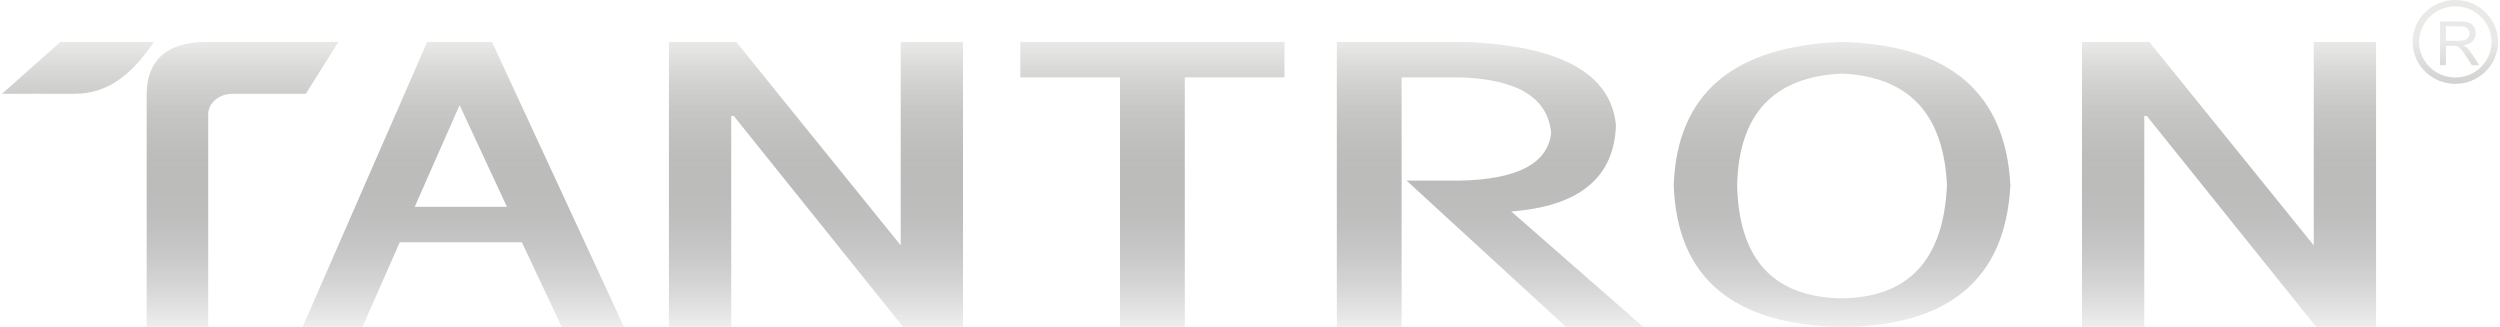 <?xml version="1.0" encoding="UTF-8"?> <svg xmlns="http://www.w3.org/2000/svg" width="1162" height="152" viewBox="0 0 1162 152" fill="none"><g clip-path="url(#clip0_2_1261)"><path fill-rule="evenodd" clip-rule="evenodd" d="M168.438 151.998H140.638L198.558 19.484H228.671L290.065 151.998H261.11L242.572 112.605H185.816L168.438 151.998ZM213.616 48.859L192.762 96.134H235.625L213.616 48.859Z" fill="url(#paint0_linear_2_1261)"></path><path fill-rule="evenodd" clip-rule="evenodd" d="M339.874 151.998H310.916V19.484H342.192L418.646 114.041V19.484H447.606V151.998H419.806L341.034 53.872H339.874V151.998Z" fill="url(#paint1_linear_2_1261)"></path><path fill-rule="evenodd" clip-rule="evenodd" d="M474.241 19.484H597.028V35.965H550.695V151.998H520.579V35.965H474.241V19.484Z" fill="url(#paint2_linear_2_1261)"></path><path fill-rule="evenodd" clip-rule="evenodd" d="M651.475 151.998H621.358V19.484H681.596C725.609 21.405 748.775 34.293 751.094 58.163C750.317 82.515 734.096 95.892 702.44 98.287L763.833 151.998H727.924L653.791 83.954H678.113C705.136 83.478 719.417 76.072 720.975 61.756C719.417 45.525 705.522 36.931 679.273 35.965H651.475V151.998Z" fill="url(#paint3_linear_2_1261)"></path><path fill-rule="evenodd" clip-rule="evenodd" d="M856.188 19.485C906.078 20.886 932.162 43.096 934.429 86.101C932.162 129.568 906.078 151.526 856.188 151.998C805.538 151.07 779.461 129.105 777.95 86.101C779.461 43.569 805.538 21.358 856.188 19.485ZM856.188 34.21C824.44 35.617 808.177 52.912 807.431 86.101C808.177 120.688 824.44 138.228 856.188 138.675C887.179 138.228 903.425 120.688 904.945 86.101C903.425 52.91 887.179 35.617 856.188 34.21Z" fill="url(#paint4_linear_2_1261)"></path><path fill-rule="evenodd" clip-rule="evenodd" d="M996.667 151.998H967.705V19.484H998.983L1075.43 114.041V19.484H1104.39V151.998H1076.59L997.823 53.872H996.667V151.998Z" fill="url(#paint5_linear_2_1261)"></path><path fill-rule="evenodd" clip-rule="evenodd" d="M28.07 19.485H71.537C61.76 33.829 50.864 43.613 34.454 43.613C24.318 43.613 9.995 43.512 0.918 43.613L28.07 19.485Z" fill="url(#paint6_linear_2_1261)"></path><path fill-rule="evenodd" clip-rule="evenodd" d="M157.292 19.485H96.125C76.306 19.485 68.177 29.175 68.177 43.864V151.998H96.778V53.09C96.778 47.87 101.827 43.612 108.013 43.612H142.127L157.292 19.485Z" fill="url(#paint7_linear_2_1261)"></path><path fill-rule="evenodd" clip-rule="evenodd" d="M1141.24 -0.001C1146.71 -0.001 1151.69 2.182 1155.27 5.704C1158.86 9.226 1161.09 14.102 1161.09 19.484C1161.09 24.861 1158.86 29.744 1155.27 33.265C1151.69 36.786 1146.71 38.97 1141.24 38.97C1135.75 38.97 1130.79 36.786 1127.2 33.265C1123.61 29.744 1121.39 24.861 1121.39 19.484C1121.39 14.102 1123.61 9.226 1127.2 5.704C1130.79 2.183 1135.75 -0.001 1141.24 -0.001ZM1153.14 7.799C1150.1 4.81 1145.88 2.958 1141.24 2.958C1136.59 2.958 1132.38 4.81 1129.33 7.799C1126.29 10.787 1124.4 14.921 1124.4 19.484C1124.4 24.044 1126.29 28.181 1129.33 31.17C1132.38 34.159 1136.59 36.011 1141.24 36.011C1145.88 36.011 1150.1 34.159 1153.14 31.17C1156.18 28.181 1158.07 24.044 1158.07 19.484C1158.07 14.921 1156.18 10.787 1153.14 7.799Z" fill="url(#paint8_linear_2_1261)"></path><path fill-rule="evenodd" clip-rule="evenodd" d="M1134.13 30.318V9.974H1143.32C1145.17 9.974 1146.57 10.157 1147.53 10.524C1148.49 10.888 1149.26 11.531 1149.83 12.457C1150.4 13.38 1150.69 14.4 1150.69 15.519C1150.69 16.963 1150.21 18.179 1149.26 19.171C1148.31 20.159 1146.84 20.786 1144.86 21.055C1145.59 21.396 1146.13 21.736 1146.51 22.068C1147.31 22.787 1148.07 23.692 1148.78 24.778L1152.36 30.317H1148.94L1146.2 26.083C1145.4 24.858 1144.74 23.926 1144.22 23.275C1143.7 22.627 1143.24 22.177 1142.83 21.917C1142.43 21.662 1142 21.481 1141.58 21.378C1141.27 21.316 1140.77 21.283 1140.06 21.283H1136.88V30.317L1134.13 30.318ZM1136.88 18.952H1142.77C1144.02 18.952 1145 18.824 1145.7 18.57C1146.41 18.318 1146.94 17.91 1147.3 17.348C1147.67 16.789 1147.85 16.182 1147.85 15.525C1147.85 14.563 1147.5 13.768 1146.79 13.146C1146.08 12.528 1144.96 12.22 1143.43 12.22H1136.88V18.952Z" fill="url(#paint9_linear_2_1261)"></path></g><defs><linearGradient id="paint0_linear_2_1261" x1="581" y1="19.5" x2="581" y2="162.5" gradientUnits="userSpaceOnUse"><stop stop-color="#E9E9E7"></stop><stop offset="1" stop-color="#0A0A0A" stop-opacity="0"></stop></linearGradient><linearGradient id="paint1_linear_2_1261" x1="581" y1="19.5" x2="581" y2="162.5" gradientUnits="userSpaceOnUse"><stop stop-color="#E9E9E7"></stop><stop offset="1" stop-color="#0A0A0A" stop-opacity="0"></stop></linearGradient><linearGradient id="paint2_linear_2_1261" x1="581" y1="19.5" x2="581" y2="162.5" gradientUnits="userSpaceOnUse"><stop stop-color="#E9E9E7"></stop><stop offset="1" stop-color="#0A0A0A" stop-opacity="0"></stop></linearGradient><linearGradient id="paint3_linear_2_1261" x1="581" y1="19.5" x2="581" y2="162.5" gradientUnits="userSpaceOnUse"><stop stop-color="#E9E9E7"></stop><stop offset="1" stop-color="#0A0A0A" stop-opacity="0"></stop></linearGradient><linearGradient id="paint4_linear_2_1261" x1="581" y1="19.5" x2="581" y2="162.5" gradientUnits="userSpaceOnUse"><stop stop-color="#E9E9E7"></stop><stop offset="1" stop-color="#0A0A0A" stop-opacity="0"></stop></linearGradient><linearGradient id="paint5_linear_2_1261" x1="581" y1="19.5" x2="581" y2="162.5" gradientUnits="userSpaceOnUse"><stop stop-color="#E9E9E7"></stop><stop offset="1" stop-color="#0A0A0A" stop-opacity="0"></stop></linearGradient><linearGradient id="paint6_linear_2_1261" x1="581" y1="19.5" x2="581" y2="162.5" gradientUnits="userSpaceOnUse"><stop stop-color="#E9E9E7"></stop><stop offset="1" stop-color="#0A0A0A" stop-opacity="0"></stop></linearGradient><linearGradient id="paint7_linear_2_1261" x1="581" y1="19.5" x2="581" y2="162.5" gradientUnits="userSpaceOnUse"><stop stop-color="#E9E9E7"></stop><stop offset="1" stop-color="#0A0A0A" stop-opacity="0"></stop></linearGradient><linearGradient id="paint8_linear_2_1261" x1="581" y1="19.5" x2="581" y2="162.5" gradientUnits="userSpaceOnUse"><stop stop-color="#E9E9E7"></stop><stop offset="1" stop-color="#0A0A0A" stop-opacity="0"></stop></linearGradient><linearGradient id="paint9_linear_2_1261" x1="581" y1="19.5" x2="581" y2="162.5" gradientUnits="userSpaceOnUse"><stop stop-color="#E9E9E7"></stop><stop offset="1" stop-color="#0A0A0A" stop-opacity="0"></stop></linearGradient><clipPath id="clip0_2_1261"><rect width="1160.16" height="152" fill="white" transform="translate(0.918)"></rect></clipPath></defs></svg> 
